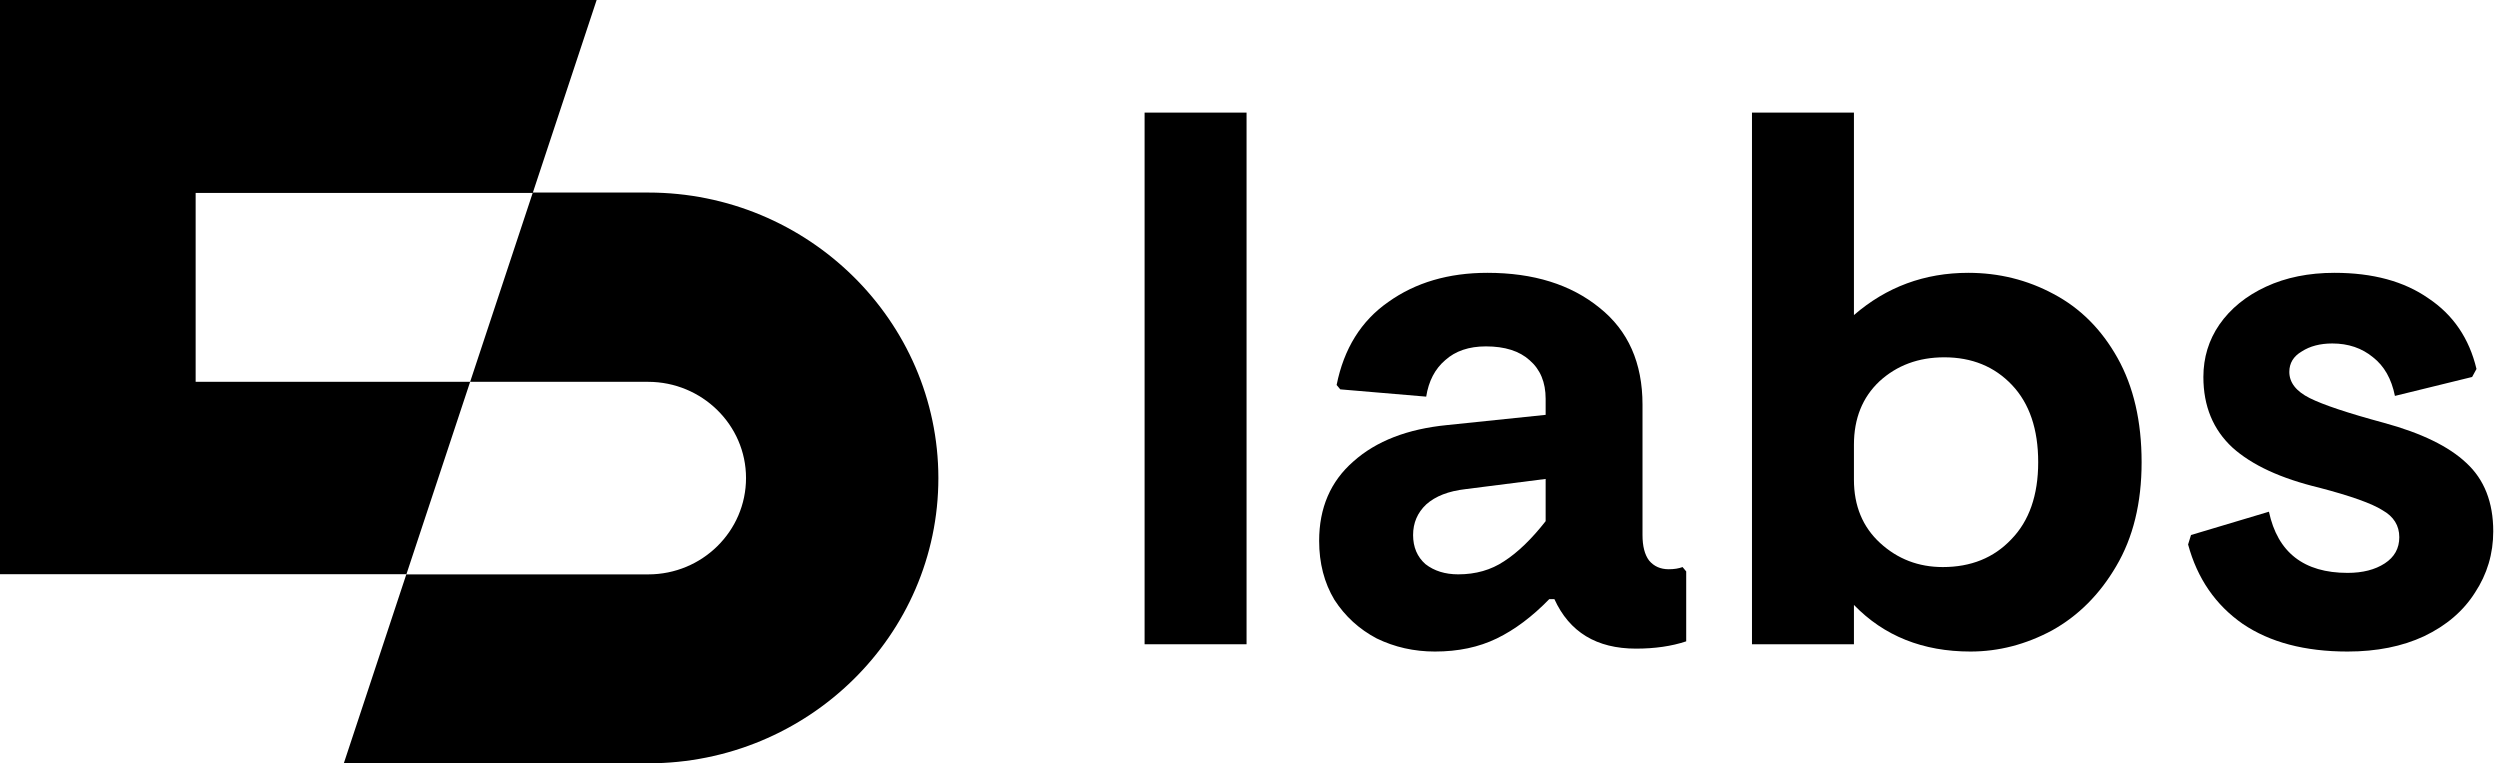 <svg width="357" height="109" viewBox="0 0 357 109" fill="none" xmlns="http://www.w3.org/2000/svg">
<path d="M92.575 27.497H76.094L85.201 0H0V81.998H58.029L49.096 109H92.575C115.416 109 134 90.71 134 68.261C133.975 45.813 115.391 27.497 92.575 27.497ZM27.938 54.525V27.547H47.191H76.069L67.136 54.525H47.191H27.938ZM92.575 82.022H84.978H58.029L67.136 54.525H84.953H92.55C100.246 54.525 106.532 60.688 106.532 68.261C106.532 75.859 100.271 82.022 92.575 82.022Z" fill="black"/>
<path d="M163.448 16.08H178.008V92H163.448V16.08Z" fill="black"/>
<path d="M204.91 93.04C201.929 93.04 199.155 92.416 196.59 91.168C194.094 89.851 192.083 88.013 190.558 85.656C189.102 83.229 188.374 80.421 188.374 77.232C188.374 72.517 190.003 68.739 193.262 65.896C196.521 62.984 200.993 61.251 206.678 60.696L220.718 59.24V56.952C220.718 54.595 219.955 52.757 218.43 51.44C216.974 50.123 214.894 49.464 212.19 49.464C209.763 49.464 207.822 50.123 206.366 51.44C204.91 52.688 204.009 54.421 203.662 56.64L191.39 55.6L190.87 54.976C191.91 49.776 194.371 45.824 198.254 43.12C202.137 40.347 206.851 38.96 212.398 38.96C218.985 38.96 224.323 40.624 228.414 43.952C232.505 47.211 234.55 51.821 234.55 57.784V76.4C234.55 77.995 234.862 79.208 235.486 80.04C236.179 80.872 237.115 81.288 238.294 81.288C239.057 81.288 239.715 81.184 240.27 80.976L240.79 81.6V91.584C238.71 92.277 236.318 92.624 233.614 92.624C227.998 92.624 224.115 90.267 221.966 85.552H221.238C218.811 88.048 216.315 89.92 213.75 91.168C211.185 92.416 208.238 93.04 204.91 93.04ZM208.238 82.016C210.734 82.016 212.918 81.392 214.79 80.144C216.731 78.896 218.707 76.989 220.718 74.424V68.392L209.278 69.848C206.851 70.125 204.979 70.853 203.662 72.032C202.414 73.211 201.79 74.667 201.79 76.4C201.79 78.133 202.379 79.52 203.558 80.56C204.806 81.531 206.366 82.016 208.238 82.016Z" fill="black"/>
<path d="M281.382 93.04C274.588 93.04 269.041 90.821 264.742 86.384V92H250.182V16.08H264.742V44.992C269.388 40.971 274.83 38.96 281.07 38.96C285.438 38.96 289.494 39.965 293.238 41.976C297.052 43.987 300.102 47.037 302.39 51.128C304.678 55.219 305.822 60.176 305.822 66C305.822 71.824 304.609 76.781 302.182 80.872C299.825 84.893 296.774 87.944 293.03 90.024C289.286 92.035 285.404 93.04 281.382 93.04ZM277.43 80.976C281.452 80.976 284.71 79.659 287.206 77.024C289.772 74.389 291.054 70.715 291.054 66C291.054 61.285 289.806 57.611 287.31 54.976C284.814 52.341 281.59 51.024 277.638 51.024C273.964 51.024 270.878 52.168 268.382 54.456C265.956 56.744 264.742 59.76 264.742 63.504V68.496C264.742 72.24 265.99 75.256 268.486 77.544C270.982 79.832 273.964 80.976 277.43 80.976Z" fill="black"/>
<path d="M335.235 93.04C329.134 93.04 324.142 91.723 320.259 89.088C316.376 86.384 313.776 82.605 312.459 77.752L312.875 76.4L324.003 73.072C325.251 78.896 328.995 81.808 335.235 81.808C337.384 81.808 339.152 81.357 340.539 80.456C341.926 79.555 342.619 78.307 342.619 76.712C342.619 75.048 341.822 73.765 340.227 72.864C338.702 71.893 335.686 70.819 331.179 69.64C325.702 68.323 321.576 66.416 318.803 63.92C316.03 61.355 314.643 57.992 314.643 53.832C314.643 51.059 315.406 48.563 316.931 46.344C318.526 44.056 320.744 42.253 323.587 40.936C326.43 39.619 329.688 38.96 333.363 38.96C338.84 38.96 343.312 40.173 346.779 42.6C350.315 44.957 352.603 48.32 353.643 52.688L353.019 53.832L341.995 56.536C341.51 54.109 340.47 52.272 338.875 51.024C337.28 49.707 335.339 49.048 333.051 49.048C331.318 49.048 329.862 49.429 328.683 50.192C327.504 50.885 326.915 51.856 326.915 53.104C326.915 54.629 327.886 55.877 329.827 56.848C331.768 57.819 335.304 58.997 340.435 60.384C345.774 61.84 349.691 63.747 352.187 66.104C354.752 68.461 356.035 71.72 356.035 75.88C356.035 79.069 355.168 81.981 353.435 84.616C351.771 87.251 349.344 89.331 346.155 90.856C343.035 92.312 339.395 93.04 335.235 93.04Z" fill="black"/>
</svg>